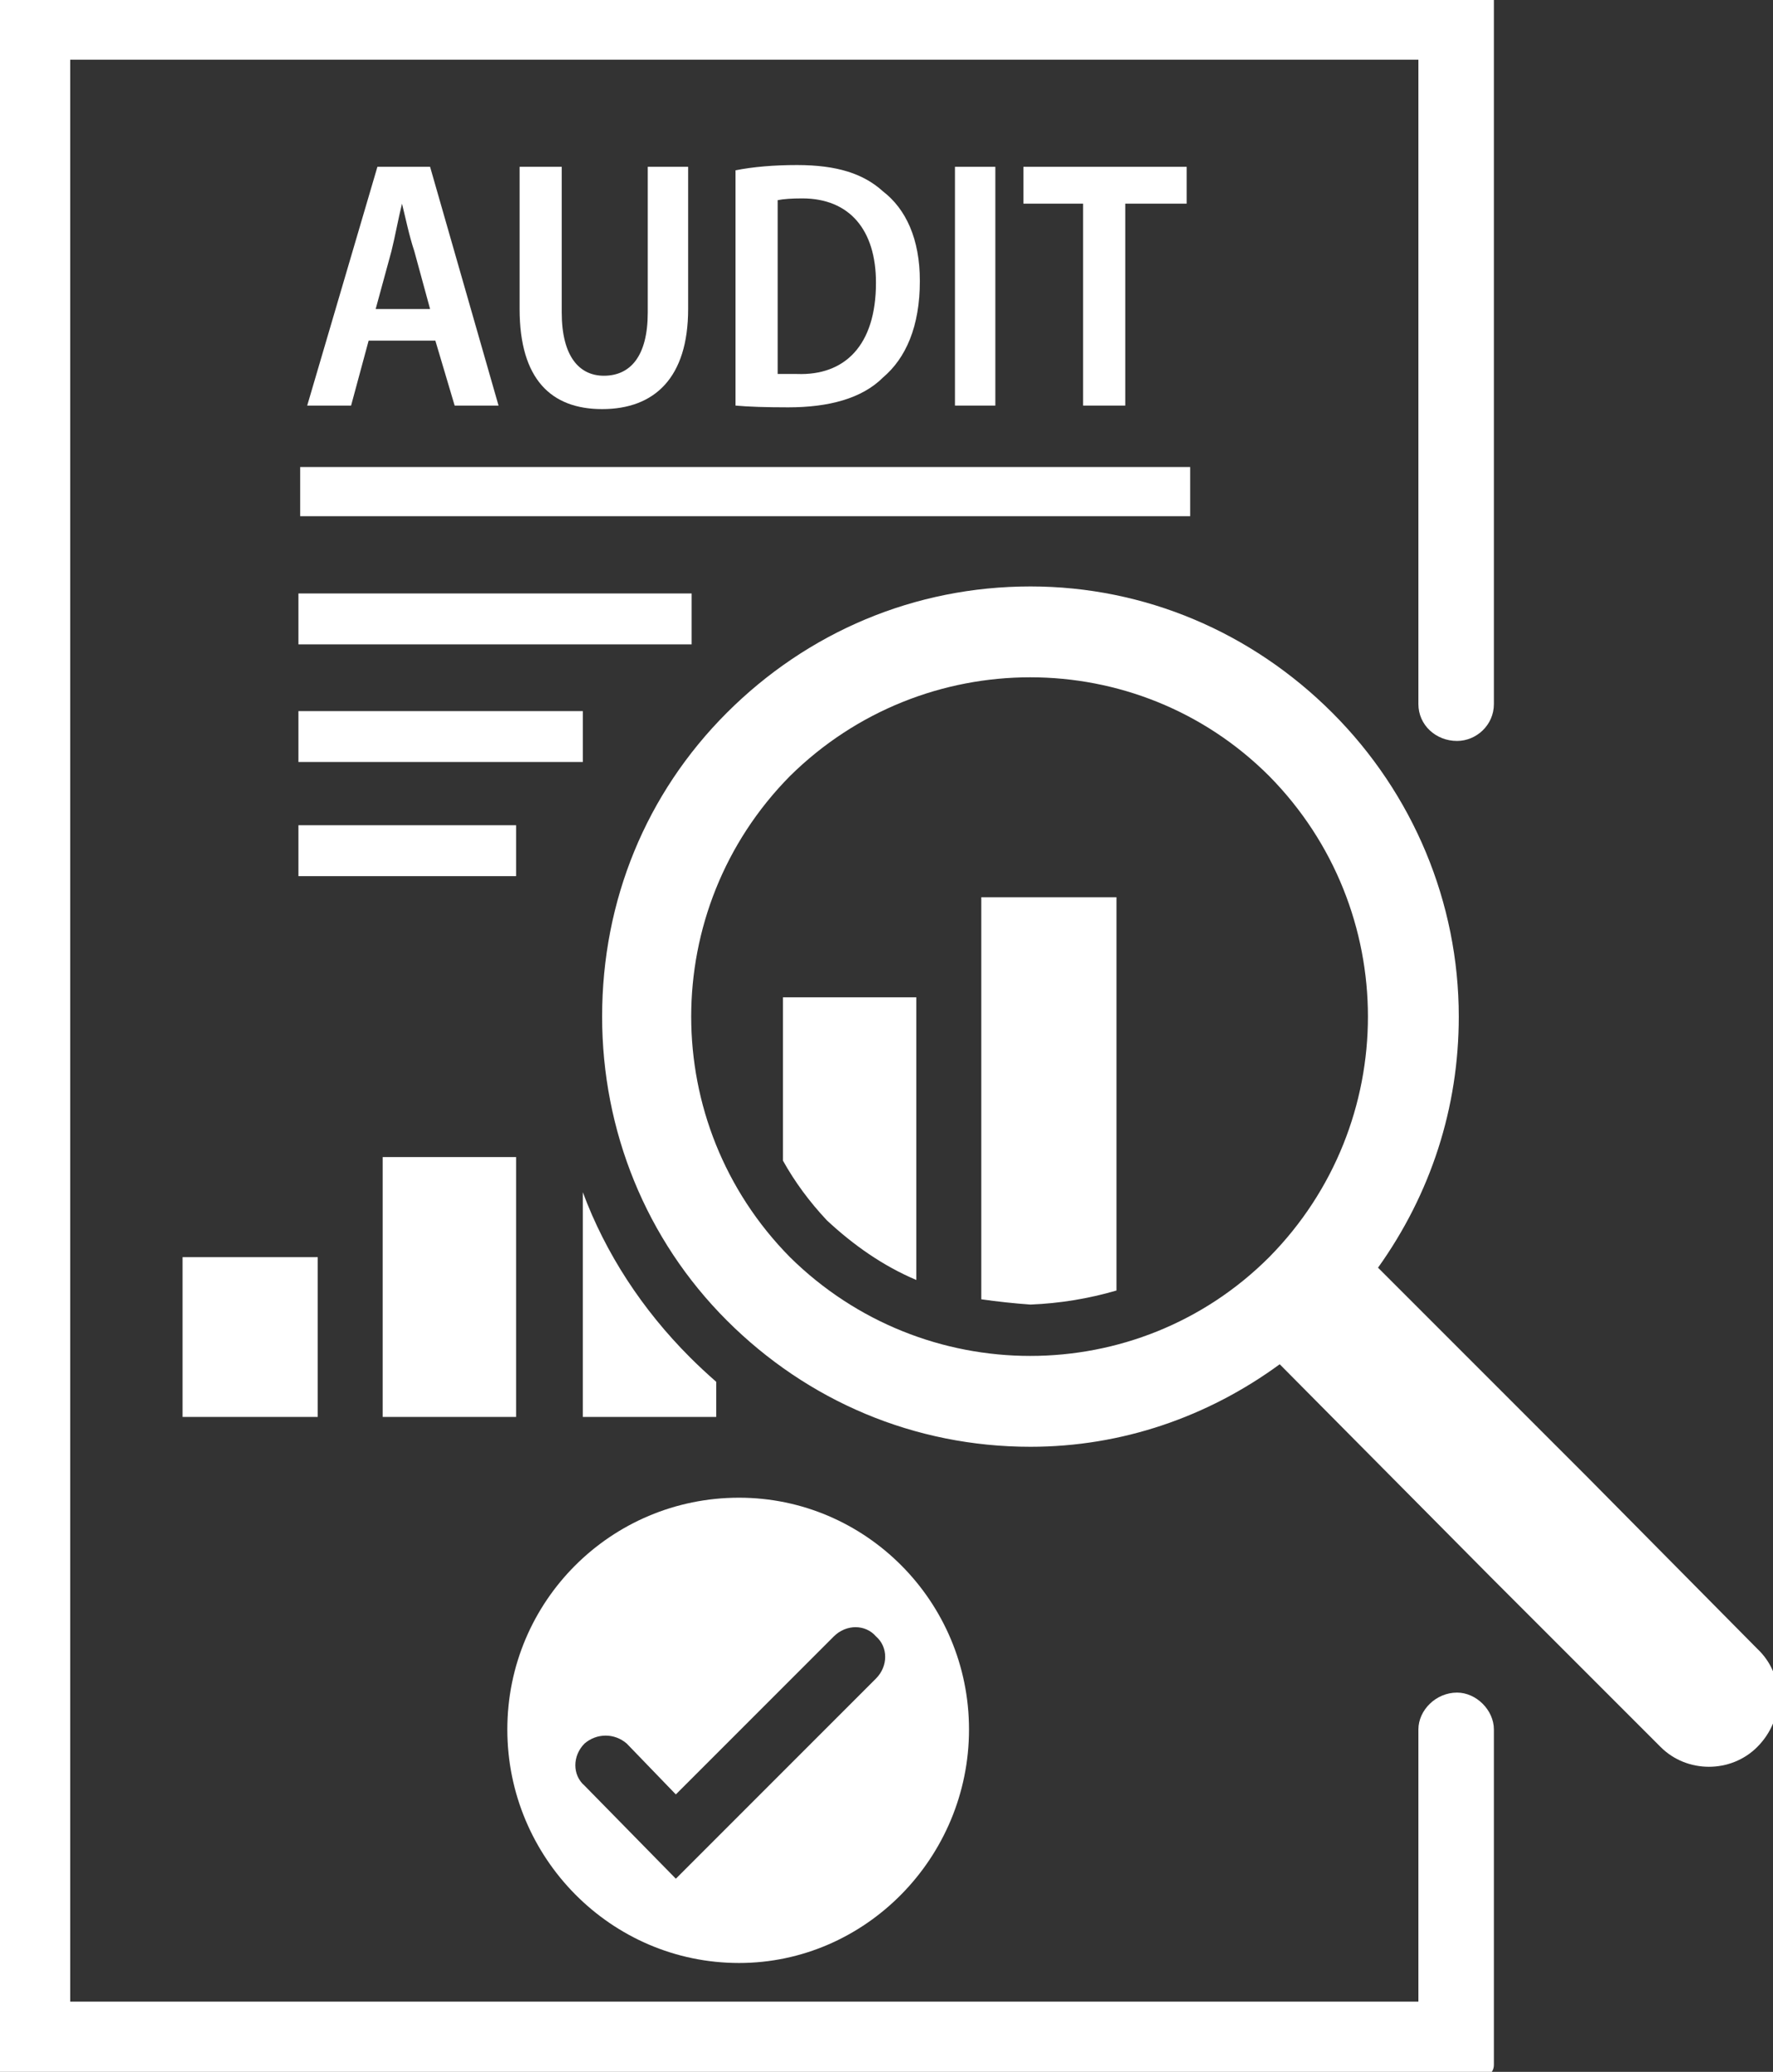 <svg version="1.2" xmlns="http://www.w3.org/2000/svg" viewBox="0 0 101 118" width="101" height="118">
	<rect x="0" y="0" width="101" height="118" fill="#333333" stroke="none"/>
	<title>Nouveau projet</title>
	<defs>
		<clipPath clipPathUnits="userSpaceOnUse" id="cp1">
			<path d="m34 33h67.67v68h-67.67z"/>
		</clipPath>
		<clipPath clipPathUnits="userSpaceOnUse" id="cp2">
			<path d="m-0.28-0.86h86.28v119.19h-86.28z"/>
		</clipPath>
	</defs>
	<style>
		.s0 { fill: #ffffff } 
	</style>
	<g id="Dossier 3">
		<g id="Clip-Path" clip-path="url(#cp1)">
			<g id="Layer">
				<path id="Layer" fill-rule="evenodd" class="s0" d="m100.1 99.5c-1.5 1.5-4 1.5-5.5 0l-9.7-9.7-12-12.1c-4.1 3-9 4.7-14.2 4.7-6.6 0-12.7-2.6-17.3-7.2-4.6-4.6-7.1-10.8-7.1-17.3 0-6.6 2.5-12.7 7.1-17.3 4.6-4.6 10.7-7.2 17.3-7.2 6.5 0 12.6 2.6 17.2 7.2 4.6 4.6 7.2 10.8 7.2 17.3 0 5.2-1.6 10.1-4.6 14.3l12 12 9.6 9.7c1.6 1.5 1.6 4 0 5.6zm-27.8-55.3c-7.5-7.5-19.7-7.5-27.3 0-7.5 7.6-7.5 19.8 0 27.4 7.6 7.5 19.8 7.5 27.3 0 7.5-7.6 7.5-19.8 0-27.4z"/>
			</g>
		</g>
		<path id="Layer" class="s0" d="m10.4 71.6h7.7v9.1h-7.7z"/>
		<path id="Layer" class="s0" d="m21.8 65.9h7.6v14.8h-7.6z"/>
		<path id="Layer" class="s0" d="m55.9 74q1.4 0.2 2.8 0.3 2.5-0.1 4.9-0.8v-22.4h-7.7z"/>
		<path id="Layer" class="s0" d="m44.6 66.1q1 1.8 2.5 3.4c1.5 1.4 3.2 2.6 5.1 3.4v-16.1h-7.6z"/>
		<path id="Layer" class="s0" d="m33.2 67.9v12.8h7.6v-2q-0.8-0.7-1.5-1.4c-2.7-2.7-4.8-5.9-6.1-9.4z"/>
		<path id="Layer" class="s0" d="m17 33.8h22.4v2.9h-22.4z"/>
		<path id="Layer" class="s0" d="m17 40.5h16.2v2.9h-16.2z"/>
		<path id="Layer" class="s0" d="m17 47h12.4v2.9h-12.4z"/>
		<path id="Layer" class="s0" d="m17.1 26.6h50.7v2.8h-50.7z"/>
		<g id="Clip-Path" clip-path="url(#cp2)">
			<g id="Layer">
				<path id="Layer" class="s0" d="m83 96.4c-1.2 0-2.2 1-2.2 2.1v15.5h-76.8v-110.6h76.8v36.7c0 1.2 1 2.1 2.2 2.1 1.1 0 2.1-0.9 2.1-2.1v-40.2c0-0.4-0.3-0.7-0.7-0.7h-84c-0.4 0-0.7 0.3-0.7 0.7v117.7c0 0.4 0.3 0.7 0.7 0.7h84c0.4 0 0.7-0.3 0.7-0.7v-19.1c0-1.1-1-2.1-2.1-2.1z"/>
			</g>
		</g>
		<path id="Layer" fill-rule="evenodd" class="s0" d="m21 19.4l-1 3.7h-2.5l4-13.6h3l3.9 13.6h-2.5l-1.1-3.7zm0.4-1.8h3.1l-0.9-3.3c-0.3-0.9-0.5-1.9-0.7-2.7-0.2 0.8-0.4 1.9-0.6 2.7z"/>
		<path id="Layer" class="s0" d="m29.6 9.5v8.1c0 4 1.8 5.7 4.7 5.7 3 0 4.9-1.8 4.9-5.7v-8.1h-2.3v8.3c0 2.5-1 3.6-2.5 3.6-1.4 0-2.4-1.1-2.4-3.6v-8.3z"/>
		<path id="Layer" fill-rule="evenodd" class="s0" d="m50.3 21.5c-1.2 1.2-3.1 1.7-5.4 1.7q-1.9 0-3-0.1v-13.4c1-0.2 2.2-0.3 3.5-0.3 2.3 0 3.8 0.5 4.9 1.5 1.3 1 2.1 2.7 2.1 5.1 0 2.6-0.8 4.4-2.1 5.5zm-0.4-5.4c0-3-1.5-4.8-4.2-4.8q-0.9 0-1.4 0.1v9.9c0.3 0 0.7 0 1.1 0 2.7 0.1 4.5-1.6 4.5-5.2z"/>
		<path id="Layer" class="s0" d="m54.4 9.5h2.3v13.6h-2.3z"/>
		<path id="Layer" class="s0" d="m64.1 23.1v-11.5h3.5v-2.1h-9.3v2.1h3.4v11.5z"/>
		<path id="Layer" fill-rule="evenodd" class="s0" d="m28.9 98.5c0-7.3 5.9-13.2 13.2-13.2 7.2 0 13.1 5.9 13.1 13.2 0 7.3-5.9 13.3-13.1 13.3-7.3 0-13.2-6-13.2-13.3zm4.4 3.2l5.2 5.3 11.4-11.4c0.7-0.7 0.7-1.8 0-2.4-0.6-0.7-1.7-0.7-2.4 0l-9 9-2.8-2.9c-0.7-0.6-1.7-0.6-2.4 0-0.7 0.7-0.7 1.8 0 2.4z"/>
	</g>
</svg>